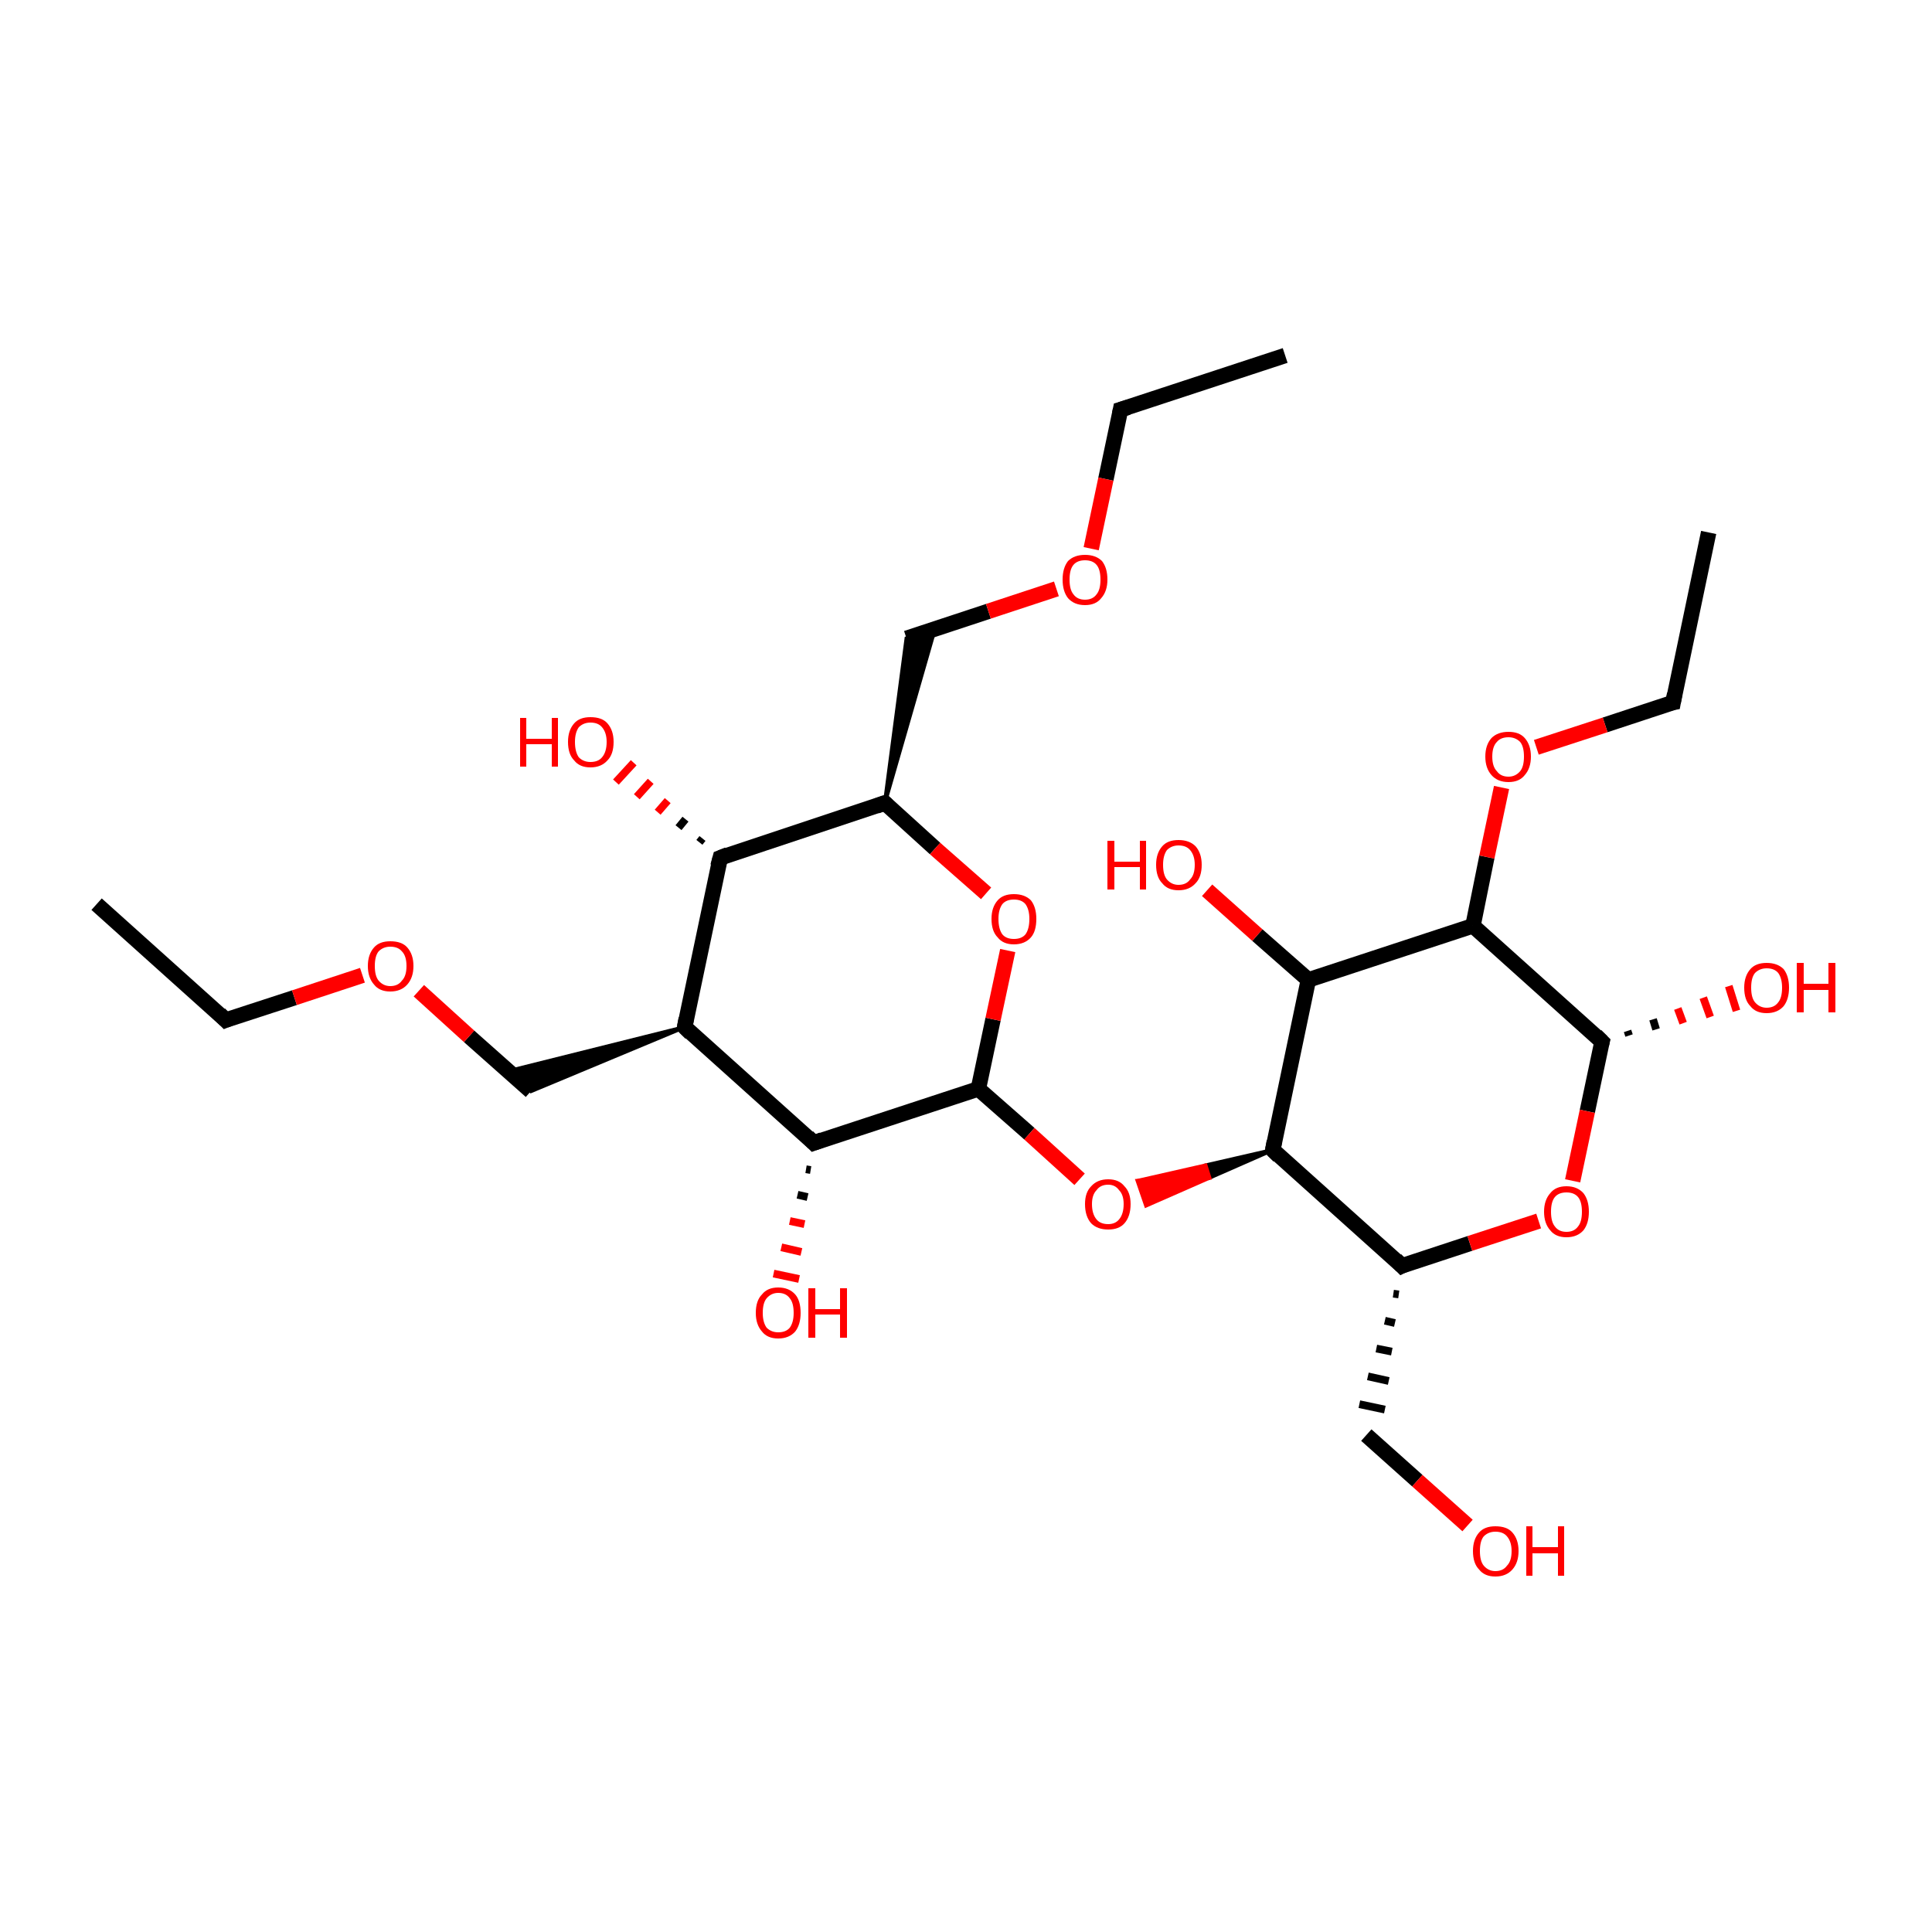 <?xml version='1.0' encoding='iso-8859-1'?>
<svg version='1.1' baseProfile='full'
              xmlns='http://www.w3.org/2000/svg'
                      xmlns:rdkit='http://www.rdkit.org/xml'
                      xmlns:xlink='http://www.w3.org/1999/xlink'
                  xml:space='preserve'
width='250px' height='250px' viewBox='0 0 250 250'>
<!-- END OF HEADER -->
<rect style='opacity:1.0;fill:#FFFFFF;stroke:none' width='250.0' height='250.0' x='0.0' y='0.0'> </rect>
<path class='bond-0 atom-0 atom-3' d='M 12.5,117.0 L 29.2,132.0' style='fill:none;fill-rule:evenodd;stroke:#000000;stroke-width:2.0px;stroke-linecap:butt;stroke-linejoin:miter;stroke-opacity:1' />
<path class='bond-1 atom-1 atom-4' d='M 166.3,46.0 L 145.0,53.0' style='fill:none;fill-rule:evenodd;stroke:#000000;stroke-width:2.0px;stroke-linecap:butt;stroke-linejoin:miter;stroke-opacity:1' />
<path class='bond-2 atom-2 atom-5' d='M 221.1,68.9 L 216.5,90.9' style='fill:none;fill-rule:evenodd;stroke:#000000;stroke-width:2.0px;stroke-linecap:butt;stroke-linejoin:miter;stroke-opacity:1' />
<path class='bond-3 atom-3 atom-24' d='M 29.2,132.0 L 38.1,129.1' style='fill:none;fill-rule:evenodd;stroke:#000000;stroke-width:2.0px;stroke-linecap:butt;stroke-linejoin:miter;stroke-opacity:1' />
<path class='bond-3 atom-3 atom-24' d='M 38.1,129.1 L 46.9,126.2' style='fill:none;fill-rule:evenodd;stroke:#FF0000;stroke-width:2.0px;stroke-linecap:butt;stroke-linejoin:miter;stroke-opacity:1' />
<path class='bond-4 atom-4 atom-25' d='M 145.0,53.0 L 143.1,62.0' style='fill:none;fill-rule:evenodd;stroke:#000000;stroke-width:2.0px;stroke-linecap:butt;stroke-linejoin:miter;stroke-opacity:1' />
<path class='bond-4 atom-4 atom-25' d='M 143.1,62.0 L 141.2,71.0' style='fill:none;fill-rule:evenodd;stroke:#FF0000;stroke-width:2.0px;stroke-linecap:butt;stroke-linejoin:miter;stroke-opacity:1' />
<path class='bond-5 atom-5 atom-26' d='M 216.5,90.9 L 207.7,93.8' style='fill:none;fill-rule:evenodd;stroke:#000000;stroke-width:2.0px;stroke-linecap:butt;stroke-linejoin:miter;stroke-opacity:1' />
<path class='bond-5 atom-5 atom-26' d='M 207.7,93.8 L 198.8,96.7' style='fill:none;fill-rule:evenodd;stroke:#FF0000;stroke-width:2.0px;stroke-linecap:butt;stroke-linejoin:miter;stroke-opacity:1' />
<path class='bond-6 atom-10 atom-6' d='M 180.3,167.4 L 181.0,167.5' style='fill:none;fill-rule:evenodd;stroke:#000000;stroke-width:1.0px;stroke-linecap:butt;stroke-linejoin:miter;stroke-opacity:1' />
<path class='bond-6 atom-10 atom-6' d='M 179.2,170.9 L 180.5,171.2' style='fill:none;fill-rule:evenodd;stroke:#000000;stroke-width:1.0px;stroke-linecap:butt;stroke-linejoin:miter;stroke-opacity:1' />
<path class='bond-6 atom-10 atom-6' d='M 178.1,174.5 L 180.1,174.9' style='fill:none;fill-rule:evenodd;stroke:#000000;stroke-width:1.0px;stroke-linecap:butt;stroke-linejoin:miter;stroke-opacity:1' />
<path class='bond-6 atom-10 atom-6' d='M 177.0,178.1 L 179.7,178.7' style='fill:none;fill-rule:evenodd;stroke:#000000;stroke-width:1.0px;stroke-linecap:butt;stroke-linejoin:miter;stroke-opacity:1' />
<path class='bond-6 atom-10 atom-6' d='M 175.9,181.7 L 179.2,182.4' style='fill:none;fill-rule:evenodd;stroke:#000000;stroke-width:1.0px;stroke-linecap:butt;stroke-linejoin:miter;stroke-opacity:1' />
<path class='bond-7 atom-6 atom-19' d='M 176.8,185.7 L 183.4,191.6' style='fill:none;fill-rule:evenodd;stroke:#000000;stroke-width:2.0px;stroke-linecap:butt;stroke-linejoin:miter;stroke-opacity:1' />
<path class='bond-7 atom-6 atom-19' d='M 183.4,191.6 L 189.9,197.4' style='fill:none;fill-rule:evenodd;stroke:#FF0000;stroke-width:2.0px;stroke-linecap:butt;stroke-linejoin:miter;stroke-opacity:1' />
<path class='bond-8 atom-9 atom-7' d='M 88.6,132.9 L 68.7,141.2 L 65.8,138.6 Z' style='fill:#000000;fill-rule:evenodd;fill-opacity:1;stroke:#000000;stroke-width:0.5px;stroke-linecap:butt;stroke-linejoin:miter;stroke-opacity:1;' />
<path class='bond-9 atom-7 atom-24' d='M 68.7,141.2 L 60.7,134.1' style='fill:none;fill-rule:evenodd;stroke:#000000;stroke-width:2.0px;stroke-linecap:butt;stroke-linejoin:miter;stroke-opacity:1' />
<path class='bond-9 atom-7 atom-24' d='M 60.7,134.1 L 54.2,128.2' style='fill:none;fill-rule:evenodd;stroke:#FF0000;stroke-width:2.0px;stroke-linecap:butt;stroke-linejoin:miter;stroke-opacity:1' />
<path class='bond-10 atom-11 atom-8' d='M 114.5,103.9 L 117.3,82.6 L 121.0,81.3 Z' style='fill:#000000;fill-rule:evenodd;fill-opacity:1;stroke:#000000;stroke-width:0.5px;stroke-linecap:butt;stroke-linejoin:miter;stroke-opacity:1;' />
<path class='bond-11 atom-8 atom-25' d='M 117.3,82.6 L 127.9,79.1' style='fill:none;fill-rule:evenodd;stroke:#000000;stroke-width:2.0px;stroke-linecap:butt;stroke-linejoin:miter;stroke-opacity:1' />
<path class='bond-11 atom-8 atom-25' d='M 127.9,79.1 L 136.7,76.2' style='fill:none;fill-rule:evenodd;stroke:#FF0000;stroke-width:2.0px;stroke-linecap:butt;stroke-linejoin:miter;stroke-opacity:1' />
<path class='bond-12 atom-9 atom-12' d='M 88.6,132.9 L 93.2,111.0' style='fill:none;fill-rule:evenodd;stroke:#000000;stroke-width:2.0px;stroke-linecap:butt;stroke-linejoin:miter;stroke-opacity:1' />
<path class='bond-13 atom-9 atom-13' d='M 88.6,132.9 L 105.3,147.9' style='fill:none;fill-rule:evenodd;stroke:#000000;stroke-width:2.0px;stroke-linecap:butt;stroke-linejoin:miter;stroke-opacity:1' />
<path class='bond-14 atom-10 atom-15' d='M 181.4,163.8 L 164.7,148.8' style='fill:none;fill-rule:evenodd;stroke:#000000;stroke-width:2.0px;stroke-linecap:butt;stroke-linejoin:miter;stroke-opacity:1' />
<path class='bond-15 atom-10 atom-27' d='M 181.4,163.8 L 190.2,160.9' style='fill:none;fill-rule:evenodd;stroke:#000000;stroke-width:2.0px;stroke-linecap:butt;stroke-linejoin:miter;stroke-opacity:1' />
<path class='bond-15 atom-10 atom-27' d='M 190.2,160.9 L 199.1,158.0' style='fill:none;fill-rule:evenodd;stroke:#FF0000;stroke-width:2.0px;stroke-linecap:butt;stroke-linejoin:miter;stroke-opacity:1' />
<path class='bond-16 atom-11 atom-12' d='M 114.5,103.9 L 93.2,111.0' style='fill:none;fill-rule:evenodd;stroke:#000000;stroke-width:2.0px;stroke-linecap:butt;stroke-linejoin:miter;stroke-opacity:1' />
<path class='bond-17 atom-11 atom-28' d='M 114.5,103.9 L 121.0,109.8' style='fill:none;fill-rule:evenodd;stroke:#000000;stroke-width:2.0px;stroke-linecap:butt;stroke-linejoin:miter;stroke-opacity:1' />
<path class='bond-17 atom-11 atom-28' d='M 121.0,109.8 L 127.6,115.6' style='fill:none;fill-rule:evenodd;stroke:#FF0000;stroke-width:2.0px;stroke-linecap:butt;stroke-linejoin:miter;stroke-opacity:1' />
<path class='bond-18 atom-12 atom-20' d='M 90.5,109.0 L 90.9,108.5' style='fill:none;fill-rule:evenodd;stroke:#000000;stroke-width:1.0px;stroke-linecap:butt;stroke-linejoin:miter;stroke-opacity:1' />
<path class='bond-18 atom-12 atom-20' d='M 87.8,107.1 L 88.7,106.0' style='fill:none;fill-rule:evenodd;stroke:#000000;stroke-width:1.0px;stroke-linecap:butt;stroke-linejoin:miter;stroke-opacity:1' />
<path class='bond-18 atom-12 atom-20' d='M 85.1,105.1 L 86.4,103.6' style='fill:none;fill-rule:evenodd;stroke:#FF0000;stroke-width:1.0px;stroke-linecap:butt;stroke-linejoin:miter;stroke-opacity:1' />
<path class='bond-18 atom-12 atom-20' d='M 82.4,103.1 L 84.2,101.1' style='fill:none;fill-rule:evenodd;stroke:#FF0000;stroke-width:1.0px;stroke-linecap:butt;stroke-linejoin:miter;stroke-opacity:1' />
<path class='bond-18 atom-12 atom-20' d='M 79.7,101.2 L 82.0,98.7' style='fill:none;fill-rule:evenodd;stroke:#FF0000;stroke-width:1.0px;stroke-linecap:butt;stroke-linejoin:miter;stroke-opacity:1' />
<path class='bond-19 atom-13 atom-18' d='M 105.3,147.9 L 126.6,140.9' style='fill:none;fill-rule:evenodd;stroke:#000000;stroke-width:2.0px;stroke-linecap:butt;stroke-linejoin:miter;stroke-opacity:1' />
<path class='bond-20 atom-13 atom-21' d='M 104.9,151.4 L 104.3,151.3' style='fill:none;fill-rule:evenodd;stroke:#000000;stroke-width:1.0px;stroke-linecap:butt;stroke-linejoin:miter;stroke-opacity:1' />
<path class='bond-20 atom-13 atom-21' d='M 104.5,154.9 L 103.2,154.6' style='fill:none;fill-rule:evenodd;stroke:#000000;stroke-width:1.0px;stroke-linecap:butt;stroke-linejoin:miter;stroke-opacity:1' />
<path class='bond-20 atom-13 atom-21' d='M 104.1,158.4 L 102.2,158.0' style='fill:none;fill-rule:evenodd;stroke:#FF0000;stroke-width:1.0px;stroke-linecap:butt;stroke-linejoin:miter;stroke-opacity:1' />
<path class='bond-20 atom-13 atom-21' d='M 103.7,162.0 L 101.1,161.4' style='fill:none;fill-rule:evenodd;stroke:#FF0000;stroke-width:1.0px;stroke-linecap:butt;stroke-linejoin:miter;stroke-opacity:1' />
<path class='bond-20 atom-13 atom-21' d='M 103.4,165.5 L 100.1,164.8' style='fill:none;fill-rule:evenodd;stroke:#FF0000;stroke-width:1.0px;stroke-linecap:butt;stroke-linejoin:miter;stroke-opacity:1' />
<path class='bond-21 atom-14 atom-15' d='M 169.3,126.8 L 164.7,148.8' style='fill:none;fill-rule:evenodd;stroke:#000000;stroke-width:2.0px;stroke-linecap:butt;stroke-linejoin:miter;stroke-opacity:1' />
<path class='bond-22 atom-14 atom-16' d='M 169.3,126.8 L 190.6,119.8' style='fill:none;fill-rule:evenodd;stroke:#000000;stroke-width:2.0px;stroke-linecap:butt;stroke-linejoin:miter;stroke-opacity:1' />
<path class='bond-23 atom-14 atom-22' d='M 169.3,126.8 L 162.7,121.0' style='fill:none;fill-rule:evenodd;stroke:#000000;stroke-width:2.0px;stroke-linecap:butt;stroke-linejoin:miter;stroke-opacity:1' />
<path class='bond-23 atom-14 atom-22' d='M 162.7,121.0 L 156.2,115.2' style='fill:none;fill-rule:evenodd;stroke:#FF0000;stroke-width:2.0px;stroke-linecap:butt;stroke-linejoin:miter;stroke-opacity:1' />
<path class='bond-24 atom-15 atom-29' d='M 164.7,148.8 L 156.5,152.4 L 156.0,150.8 Z' style='fill:#000000;fill-rule:evenodd;fill-opacity:1;stroke:#000000;stroke-width:0.5px;stroke-linecap:butt;stroke-linejoin:miter;stroke-opacity:1;' />
<path class='bond-24 atom-15 atom-29' d='M 156.5,152.4 L 147.2,152.8 L 148.3,156.0 Z' style='fill:#FF0000;fill-rule:evenodd;fill-opacity:1;stroke:#FF0000;stroke-width:0.5px;stroke-linecap:butt;stroke-linejoin:miter;stroke-opacity:1;' />
<path class='bond-24 atom-15 atom-29' d='M 156.5,152.4 L 156.0,150.8 L 147.2,152.8 Z' style='fill:#FF0000;fill-rule:evenodd;fill-opacity:1;stroke:#FF0000;stroke-width:0.5px;stroke-linecap:butt;stroke-linejoin:miter;stroke-opacity:1;' />
<path class='bond-25 atom-16 atom-17' d='M 190.6,119.8 L 207.3,134.8' style='fill:none;fill-rule:evenodd;stroke:#000000;stroke-width:2.0px;stroke-linecap:butt;stroke-linejoin:miter;stroke-opacity:1' />
<path class='bond-26 atom-16 atom-26' d='M 190.6,119.8 L 192.4,110.9' style='fill:none;fill-rule:evenodd;stroke:#000000;stroke-width:2.0px;stroke-linecap:butt;stroke-linejoin:miter;stroke-opacity:1' />
<path class='bond-26 atom-16 atom-26' d='M 192.4,110.9 L 194.3,101.9' style='fill:none;fill-rule:evenodd;stroke:#FF0000;stroke-width:2.0px;stroke-linecap:butt;stroke-linejoin:miter;stroke-opacity:1' />
<path class='bond-27 atom-17 atom-23' d='M 210.6,133.4 L 210.8,134.0' style='fill:none;fill-rule:evenodd;stroke:#000000;stroke-width:1.0px;stroke-linecap:butt;stroke-linejoin:miter;stroke-opacity:1' />
<path class='bond-27 atom-17 atom-23' d='M 213.9,131.9 L 214.3,133.2' style='fill:none;fill-rule:evenodd;stroke:#000000;stroke-width:1.0px;stroke-linecap:butt;stroke-linejoin:miter;stroke-opacity:1' />
<path class='bond-27 atom-17 atom-23' d='M 217.1,130.5 L 217.8,132.4' style='fill:none;fill-rule:evenodd;stroke:#FF0000;stroke-width:1.0px;stroke-linecap:butt;stroke-linejoin:miter;stroke-opacity:1' />
<path class='bond-27 atom-17 atom-23' d='M 220.4,129.1 L 221.3,131.6' style='fill:none;fill-rule:evenodd;stroke:#FF0000;stroke-width:1.0px;stroke-linecap:butt;stroke-linejoin:miter;stroke-opacity:1' />
<path class='bond-27 atom-17 atom-23' d='M 223.7,127.6 L 224.7,130.8' style='fill:none;fill-rule:evenodd;stroke:#FF0000;stroke-width:1.0px;stroke-linecap:butt;stroke-linejoin:miter;stroke-opacity:1' />
<path class='bond-28 atom-17 atom-27' d='M 207.3,134.8 L 205.4,143.8' style='fill:none;fill-rule:evenodd;stroke:#000000;stroke-width:2.0px;stroke-linecap:butt;stroke-linejoin:miter;stroke-opacity:1' />
<path class='bond-28 atom-17 atom-27' d='M 205.4,143.8 L 203.5,152.8' style='fill:none;fill-rule:evenodd;stroke:#FF0000;stroke-width:2.0px;stroke-linecap:butt;stroke-linejoin:miter;stroke-opacity:1' />
<path class='bond-29 atom-18 atom-28' d='M 126.6,140.9 L 128.5,131.9' style='fill:none;fill-rule:evenodd;stroke:#000000;stroke-width:2.0px;stroke-linecap:butt;stroke-linejoin:miter;stroke-opacity:1' />
<path class='bond-29 atom-18 atom-28' d='M 128.5,131.9 L 130.4,123.0' style='fill:none;fill-rule:evenodd;stroke:#FF0000;stroke-width:2.0px;stroke-linecap:butt;stroke-linejoin:miter;stroke-opacity:1' />
<path class='bond-30 atom-18 atom-29' d='M 126.6,140.9 L 133.2,146.7' style='fill:none;fill-rule:evenodd;stroke:#000000;stroke-width:2.0px;stroke-linecap:butt;stroke-linejoin:miter;stroke-opacity:1' />
<path class='bond-30 atom-18 atom-29' d='M 133.2,146.7 L 139.7,152.6' style='fill:none;fill-rule:evenodd;stroke:#FF0000;stroke-width:2.0px;stroke-linecap:butt;stroke-linejoin:miter;stroke-opacity:1' />
<path d='M 28.4,131.2 L 29.2,132.0 L 29.7,131.8' style='fill:none;stroke:#000000;stroke-width:2.0px;stroke-linecap:butt;stroke-linejoin:miter;stroke-opacity:1;' />
<path d='M 146.0,52.7 L 145.0,53.0 L 144.9,53.5' style='fill:none;stroke:#000000;stroke-width:2.0px;stroke-linecap:butt;stroke-linejoin:miter;stroke-opacity:1;' />
<path d='M 216.7,89.8 L 216.5,90.9 L 216.0,91.0' style='fill:none;stroke:#000000;stroke-width:2.0px;stroke-linecap:butt;stroke-linejoin:miter;stroke-opacity:1;' />
<path d='M 88.8,131.8 L 88.6,132.9 L 89.4,133.7' style='fill:none;stroke:#000000;stroke-width:2.0px;stroke-linecap:butt;stroke-linejoin:miter;stroke-opacity:1;' />
<path d='M 180.6,163.0 L 181.4,163.8 L 181.8,163.6' style='fill:none;stroke:#000000;stroke-width:2.0px;stroke-linecap:butt;stroke-linejoin:miter;stroke-opacity:1;' />
<path d='M 113.4,104.3 L 114.5,103.9 L 114.8,104.2' style='fill:none;stroke:#000000;stroke-width:2.0px;stroke-linecap:butt;stroke-linejoin:miter;stroke-opacity:1;' />
<path d='M 92.9,112.1 L 93.2,111.0 L 94.2,110.6' style='fill:none;stroke:#000000;stroke-width:2.0px;stroke-linecap:butt;stroke-linejoin:miter;stroke-opacity:1;' />
<path d='M 104.5,147.1 L 105.3,147.9 L 106.4,147.5' style='fill:none;stroke:#000000;stroke-width:2.0px;stroke-linecap:butt;stroke-linejoin:miter;stroke-opacity:1;' />
<path d='M 165.5,149.6 L 164.7,148.8 L 164.9,147.7' style='fill:none;stroke:#000000;stroke-width:2.0px;stroke-linecap:butt;stroke-linejoin:miter;stroke-opacity:1;' />
<path d='M 206.5,134.0 L 207.3,134.8 L 207.2,135.2' style='fill:none;stroke:#000000;stroke-width:2.0px;stroke-linecap:butt;stroke-linejoin:miter;stroke-opacity:1;' />
<path class='atom-19' d='M 190.6 200.7
Q 190.6 199.2, 191.4 198.3
Q 192.1 197.5, 193.5 197.5
Q 195.0 197.5, 195.7 198.3
Q 196.5 199.2, 196.5 200.7
Q 196.5 202.2, 195.7 203.1
Q 194.9 204.0, 193.5 204.0
Q 192.1 204.0, 191.4 203.1
Q 190.6 202.3, 190.6 200.7
M 193.5 203.3
Q 194.5 203.3, 195.0 202.6
Q 195.6 202.0, 195.6 200.7
Q 195.6 199.5, 195.0 198.8
Q 194.5 198.2, 193.5 198.2
Q 192.6 198.2, 192.0 198.8
Q 191.5 199.4, 191.5 200.7
Q 191.5 202.0, 192.0 202.6
Q 192.6 203.3, 193.5 203.3
' fill='#FF0000'/>
<path class='atom-19' d='M 197.5 197.5
L 198.3 197.5
L 198.3 200.2
L 201.6 200.2
L 201.6 197.5
L 202.4 197.5
L 202.4 203.9
L 201.6 203.9
L 201.6 201.0
L 198.3 201.0
L 198.3 203.9
L 197.5 203.9
L 197.5 197.5
' fill='#FF0000'/>
<path class='atom-20' d='M 67.3 92.9
L 68.1 92.9
L 68.1 95.6
L 71.4 95.6
L 71.4 92.9
L 72.2 92.9
L 72.2 99.2
L 71.4 99.2
L 71.4 96.3
L 68.1 96.3
L 68.1 99.2
L 67.3 99.2
L 67.3 92.9
' fill='#FF0000'/>
<path class='atom-20' d='M 73.5 96.0
Q 73.5 94.5, 74.3 93.6
Q 75.0 92.8, 76.4 92.8
Q 77.9 92.8, 78.6 93.6
Q 79.4 94.5, 79.4 96.0
Q 79.4 97.6, 78.6 98.4
Q 77.8 99.3, 76.4 99.3
Q 75.0 99.3, 74.3 98.4
Q 73.5 97.6, 73.5 96.0
M 76.4 98.6
Q 77.4 98.6, 77.9 98.0
Q 78.5 97.3, 78.5 96.0
Q 78.5 94.8, 77.9 94.1
Q 77.4 93.5, 76.4 93.5
Q 75.5 93.5, 74.9 94.1
Q 74.4 94.8, 74.4 96.0
Q 74.4 97.3, 74.9 98.0
Q 75.5 98.6, 76.4 98.6
' fill='#FF0000'/>
<path class='atom-21' d='M 97.8 169.9
Q 97.8 168.3, 98.6 167.5
Q 99.3 166.6, 100.7 166.6
Q 102.1 166.6, 102.9 167.5
Q 103.6 168.3, 103.6 169.9
Q 103.6 171.4, 102.9 172.3
Q 102.1 173.2, 100.7 173.2
Q 99.3 173.2, 98.6 172.3
Q 97.8 171.4, 97.8 169.9
M 100.7 172.4
Q 101.7 172.4, 102.2 171.8
Q 102.7 171.1, 102.7 169.9
Q 102.7 168.6, 102.2 168.0
Q 101.7 167.3, 100.7 167.3
Q 99.8 167.3, 99.2 168.0
Q 98.7 168.6, 98.7 169.9
Q 98.7 171.1, 99.2 171.8
Q 99.8 172.4, 100.7 172.4
' fill='#FF0000'/>
<path class='atom-21' d='M 104.6 166.7
L 105.5 166.7
L 105.5 169.4
L 108.7 169.4
L 108.7 166.7
L 109.6 166.7
L 109.6 173.1
L 108.7 173.1
L 108.7 170.1
L 105.5 170.1
L 105.5 173.1
L 104.6 173.1
L 104.6 166.7
' fill='#FF0000'/>
<path class='atom-22' d='M 143.3 108.8
L 144.2 108.8
L 144.2 111.5
L 147.5 111.5
L 147.5 108.8
L 148.3 108.8
L 148.3 115.1
L 147.5 115.1
L 147.5 112.2
L 144.2 112.2
L 144.2 115.1
L 143.3 115.1
L 143.3 108.8
' fill='#FF0000'/>
<path class='atom-22' d='M 149.6 111.9
Q 149.6 110.4, 150.4 109.5
Q 151.1 108.7, 152.5 108.7
Q 153.9 108.7, 154.7 109.5
Q 155.5 110.4, 155.5 111.9
Q 155.5 113.5, 154.7 114.3
Q 153.9 115.2, 152.5 115.2
Q 151.1 115.2, 150.4 114.3
Q 149.6 113.5, 149.6 111.9
M 152.5 114.5
Q 153.5 114.5, 154.0 113.8
Q 154.6 113.2, 154.6 111.9
Q 154.6 110.7, 154.0 110.0
Q 153.5 109.4, 152.5 109.4
Q 151.6 109.4, 151.0 110.0
Q 150.5 110.7, 150.5 111.9
Q 150.5 113.2, 151.0 113.8
Q 151.6 114.5, 152.5 114.5
' fill='#FF0000'/>
<path class='atom-23' d='M 225.7 127.8
Q 225.7 126.3, 226.5 125.4
Q 227.2 124.6, 228.6 124.6
Q 230.0 124.6, 230.8 125.4
Q 231.5 126.3, 231.5 127.8
Q 231.5 129.3, 230.8 130.2
Q 230.0 131.1, 228.6 131.1
Q 227.2 131.1, 226.5 130.2
Q 225.7 129.4, 225.7 127.8
M 228.6 130.4
Q 229.6 130.4, 230.1 129.7
Q 230.6 129.1, 230.6 127.8
Q 230.6 126.6, 230.1 125.9
Q 229.6 125.3, 228.6 125.3
Q 227.7 125.3, 227.1 125.9
Q 226.6 126.5, 226.6 127.8
Q 226.6 129.1, 227.1 129.7
Q 227.7 130.4, 228.6 130.4
' fill='#FF0000'/>
<path class='atom-23' d='M 232.5 124.6
L 233.4 124.6
L 233.4 127.3
L 236.6 127.3
L 236.6 124.6
L 237.5 124.6
L 237.5 131.0
L 236.6 131.0
L 236.6 128.1
L 233.4 128.1
L 233.4 131.0
L 232.5 131.0
L 232.5 124.6
' fill='#FF0000'/>
<path class='atom-24' d='M 47.6 125.0
Q 47.6 123.5, 48.4 122.6
Q 49.1 121.8, 50.5 121.8
Q 52.0 121.8, 52.7 122.6
Q 53.5 123.5, 53.5 125.0
Q 53.5 126.5, 52.7 127.4
Q 51.9 128.3, 50.5 128.3
Q 49.1 128.3, 48.4 127.4
Q 47.6 126.5, 47.6 125.0
M 50.5 127.6
Q 51.5 127.6, 52.0 126.9
Q 52.6 126.3, 52.6 125.0
Q 52.6 123.7, 52.0 123.1
Q 51.5 122.5, 50.5 122.5
Q 49.6 122.5, 49.0 123.1
Q 48.5 123.7, 48.5 125.0
Q 48.5 126.3, 49.0 126.9
Q 49.6 127.6, 50.5 127.6
' fill='#FF0000'/>
<path class='atom-25' d='M 137.5 75.0
Q 137.5 73.5, 138.2 72.6
Q 139.0 71.8, 140.4 71.8
Q 141.8 71.8, 142.6 72.6
Q 143.3 73.5, 143.3 75.0
Q 143.3 76.5, 142.5 77.4
Q 141.8 78.3, 140.4 78.3
Q 139.0 78.3, 138.2 77.4
Q 137.5 76.5, 137.5 75.0
M 140.4 77.6
Q 141.4 77.6, 141.9 76.9
Q 142.4 76.3, 142.4 75.0
Q 142.4 73.7, 141.9 73.1
Q 141.4 72.5, 140.4 72.5
Q 139.4 72.5, 138.9 73.1
Q 138.4 73.7, 138.4 75.0
Q 138.4 76.3, 138.9 76.9
Q 139.4 77.6, 140.4 77.6
' fill='#FF0000'/>
<path class='atom-26' d='M 192.2 97.9
Q 192.2 96.4, 193.0 95.5
Q 193.8 94.7, 195.2 94.7
Q 196.6 94.7, 197.3 95.5
Q 198.1 96.4, 198.1 97.9
Q 198.1 99.4, 197.3 100.3
Q 196.6 101.2, 195.2 101.2
Q 193.8 101.2, 193.0 100.3
Q 192.2 99.4, 192.2 97.9
M 195.2 100.5
Q 196.1 100.5, 196.7 99.8
Q 197.2 99.2, 197.2 97.9
Q 197.2 96.6, 196.7 96.0
Q 196.1 95.4, 195.2 95.4
Q 194.2 95.4, 193.7 96.0
Q 193.1 96.6, 193.1 97.9
Q 193.1 99.2, 193.7 99.8
Q 194.2 100.5, 195.2 100.5
' fill='#FF0000'/>
<path class='atom-27' d='M 199.8 156.8
Q 199.8 155.3, 200.6 154.4
Q 201.3 153.5, 202.7 153.5
Q 204.1 153.5, 204.9 154.4
Q 205.6 155.3, 205.6 156.8
Q 205.6 158.3, 204.9 159.2
Q 204.1 160.1, 202.7 160.1
Q 201.3 160.1, 200.6 159.2
Q 199.8 158.3, 199.8 156.8
M 202.7 159.4
Q 203.7 159.4, 204.2 158.7
Q 204.7 158.1, 204.7 156.8
Q 204.7 155.5, 204.2 154.9
Q 203.7 154.3, 202.7 154.3
Q 201.7 154.3, 201.2 154.9
Q 200.7 155.5, 200.7 156.8
Q 200.7 158.1, 201.2 158.7
Q 201.7 159.4, 202.7 159.4
' fill='#FF0000'/>
<path class='atom-28' d='M 128.3 118.9
Q 128.3 117.4, 129.1 116.5
Q 129.8 115.7, 131.2 115.7
Q 132.6 115.7, 133.4 116.5
Q 134.1 117.4, 134.1 118.9
Q 134.1 120.5, 133.4 121.3
Q 132.6 122.2, 131.2 122.2
Q 129.8 122.2, 129.1 121.3
Q 128.3 120.5, 128.3 118.9
M 131.2 121.5
Q 132.2 121.5, 132.7 120.9
Q 133.2 120.2, 133.2 118.9
Q 133.2 117.7, 132.7 117.0
Q 132.2 116.4, 131.2 116.4
Q 130.2 116.4, 129.7 117.0
Q 129.2 117.7, 129.2 118.9
Q 129.2 120.2, 129.7 120.9
Q 130.2 121.5, 131.2 121.5
' fill='#FF0000'/>
<path class='atom-29' d='M 140.4 155.8
Q 140.4 154.3, 141.2 153.5
Q 142.0 152.6, 143.4 152.6
Q 144.8 152.6, 145.5 153.5
Q 146.3 154.3, 146.3 155.8
Q 146.3 157.4, 145.5 158.3
Q 144.8 159.1, 143.4 159.1
Q 142.0 159.1, 141.2 158.3
Q 140.4 157.4, 140.4 155.8
M 143.4 158.4
Q 144.3 158.4, 144.8 157.8
Q 145.4 157.1, 145.4 155.8
Q 145.4 154.6, 144.8 154.0
Q 144.3 153.3, 143.4 153.3
Q 142.4 153.3, 141.9 154.0
Q 141.3 154.6, 141.3 155.8
Q 141.3 157.1, 141.9 157.8
Q 142.4 158.4, 143.4 158.4
' fill='#FF0000'/>
</svg>
